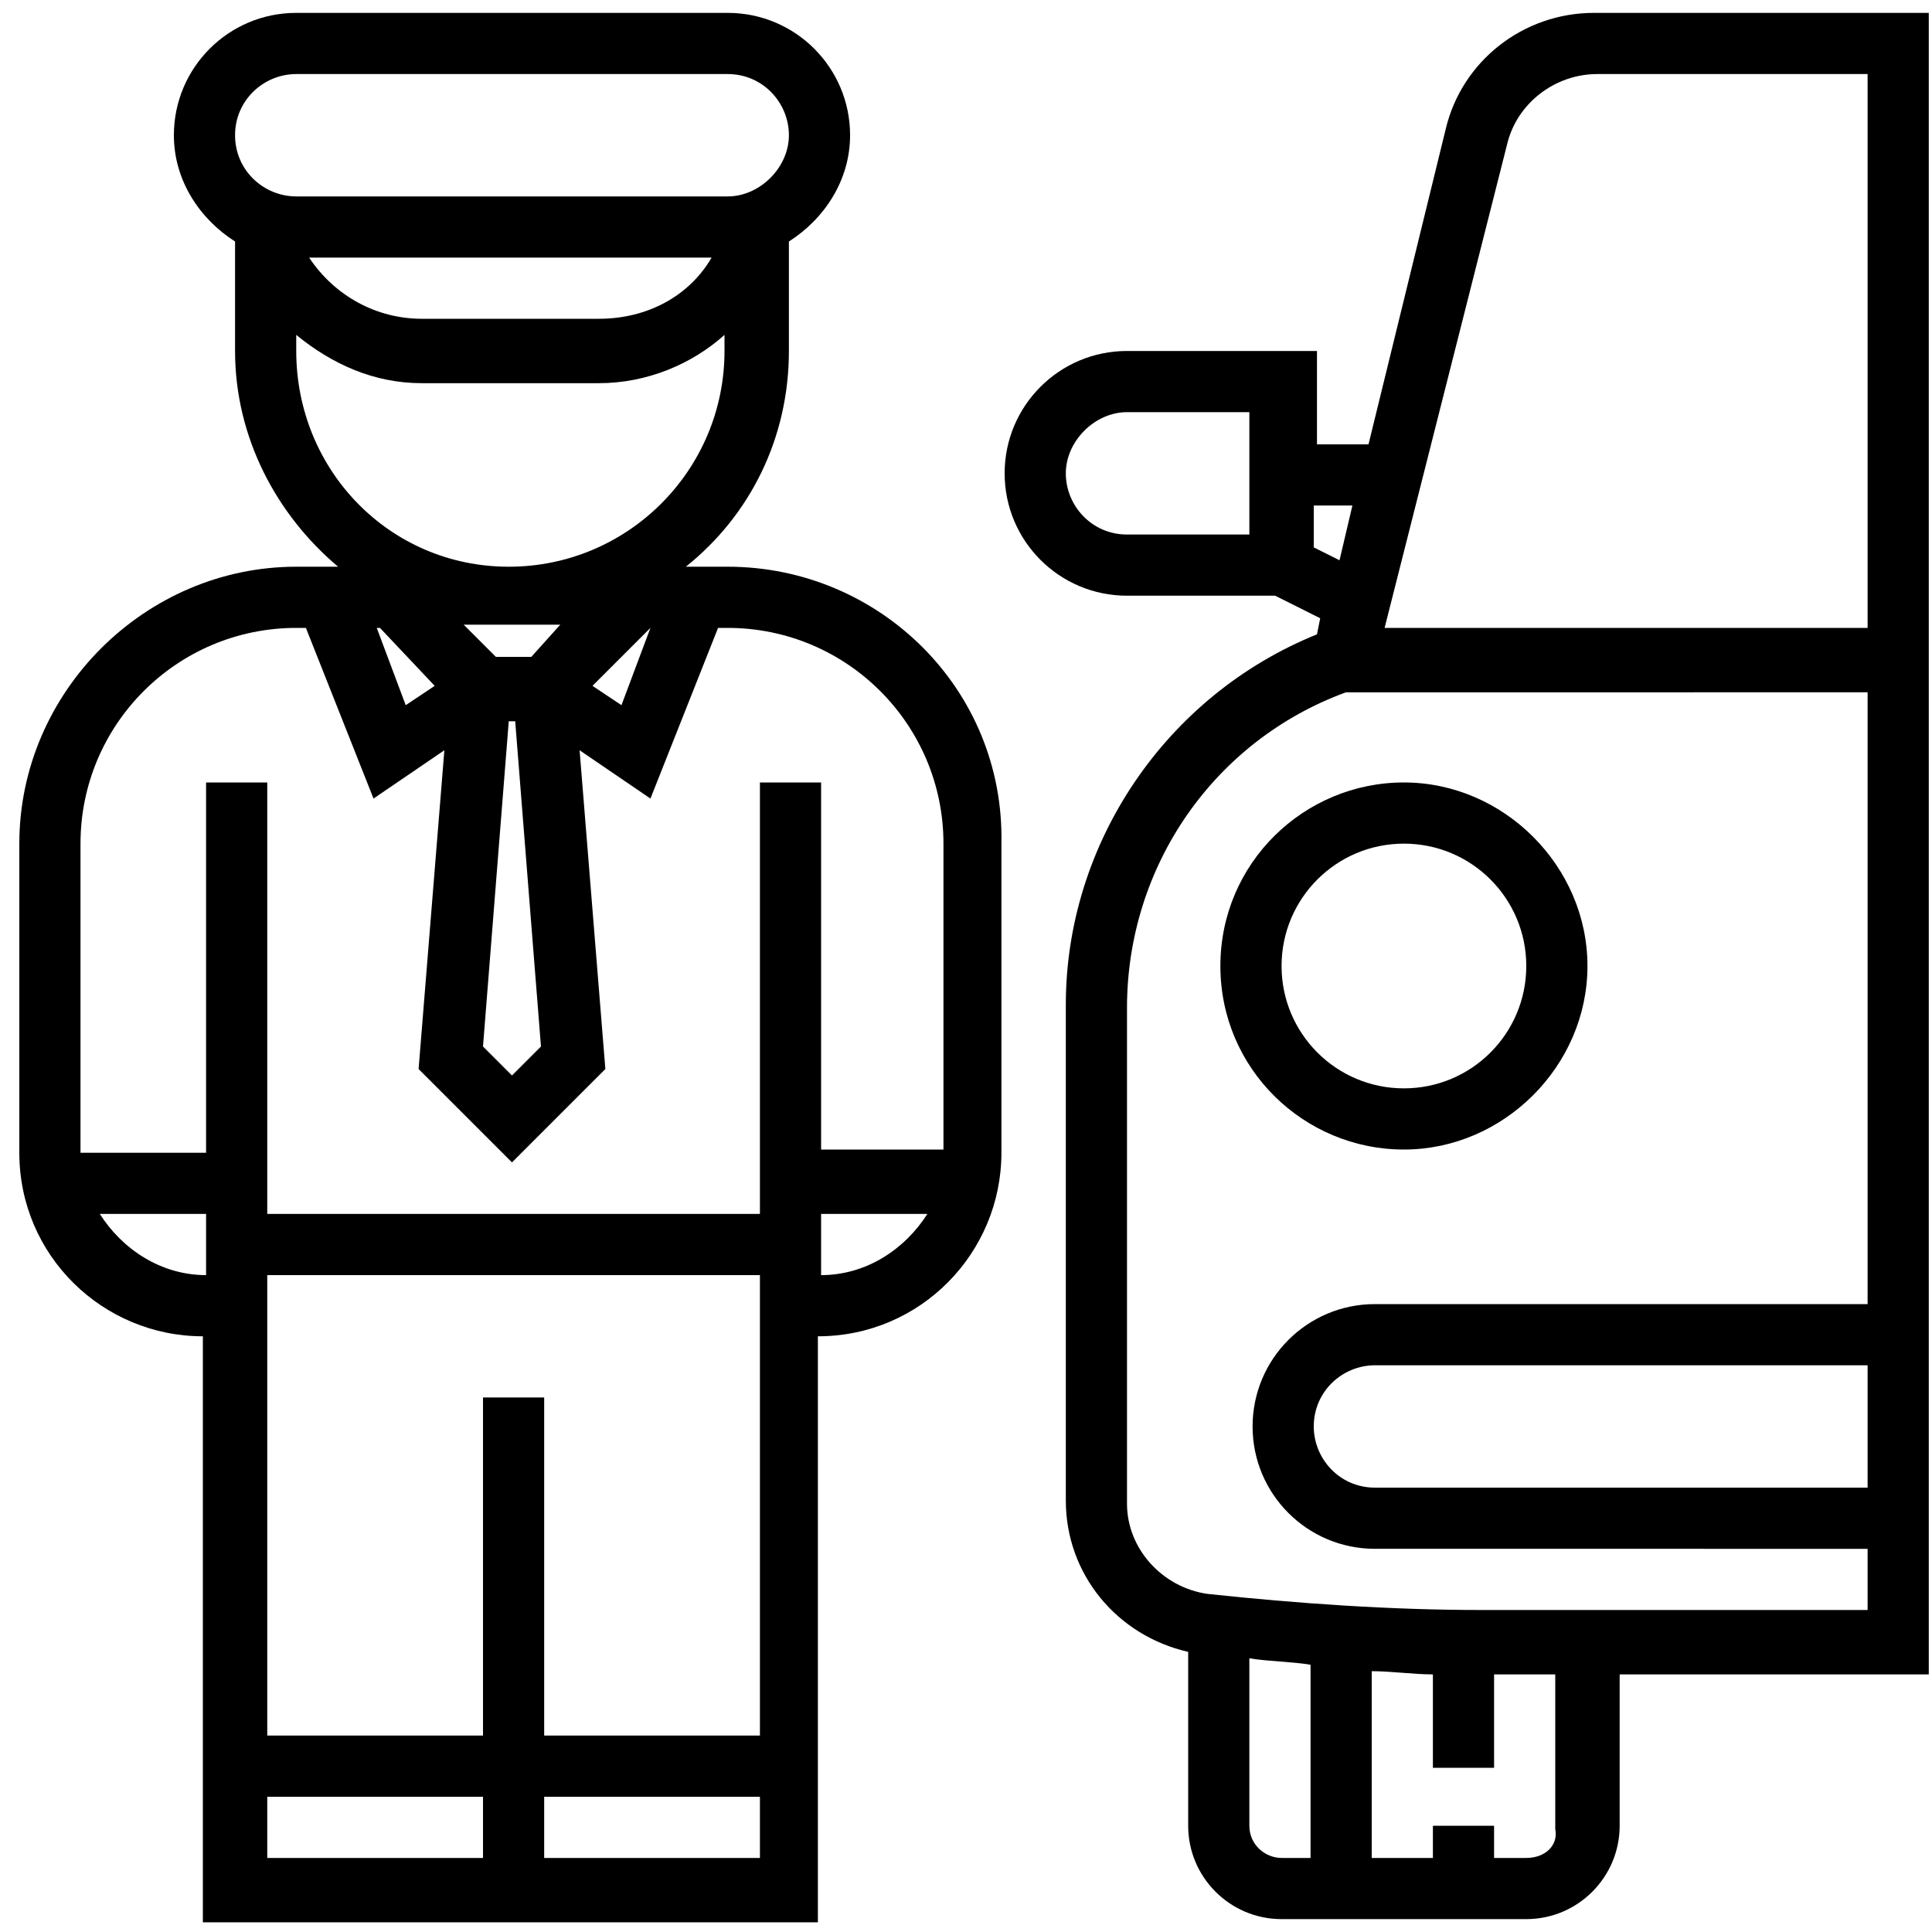<?xml version="1.0" encoding="UTF-8"?>
<!-- Generator: Adobe Illustrator 21.1.0, SVG Export Plug-In . SVG Version: 6.00 Build 0)  -->
<svg version="1.1" id="Capa_1" xmlns="http://www.w3.org/2000/svg" xmlns:xlink="http://www.w3.org/1999/xlink" x="0px" y="0px" viewBox="0 0 60 60" style="enable-background:new 0 0 60 60;" xml:space="preserve">
<g>
	<g>
		<g>
			<path d="M22.6,17.6h-1.3c2-1.6,3.2-4,3.2-6.7V7.5c1.1-0.7,1.9-1.9,1.9-3.3c0-2.1-1.7-3.8-3.8-3.8H9.2c-2.1,0-3.8,1.7-3.8,3.8     c0,1.4,0.8,2.6,1.9,3.3v3.4c0,2.7,1.3,5.1,3.2,6.7H9.2c-4.7,0-8.6,3.9-8.6,8.6v9.6c0,3.2,2.6,5.7,5.7,5.7v18.2h19.1V41.5     c3.2,0,5.7-2.6,5.7-5.7v-9.6C31.2,21.4,27.3,17.6,22.6,17.6z M7.3,4.2c0-1.1,0.9-1.9,1.9-1.9h13.4c1.1,0,1.9,0.9,1.9,1.9     s-0.9,1.9-1.9,1.9H9.2C8.2,6.1,7.3,5.3,7.3,4.2z M22.1,8c-0.7,1.2-2,1.9-3.5,1.9h-5.5c-1.4,0-2.7-0.7-3.5-1.9H22.1z M9.2,10.9     v-0.5c1.1,0.9,2.4,1.5,3.9,1.5h5.5c1.5,0,2.9-0.6,3.9-1.5v0.5c0,3.7-3,6.7-6.7,6.7S9.2,14.6,9.2,10.9z M20.2,19.5l-0.9,2.4     l-0.9-0.6l1.8-1.8H20.2z M16.5,20.4h-1.1l-1-1h3L16.5,20.4z M16.8,32.5l-0.9,0.9L15,32.5l0.8-10.1H16L16.8,32.5z M13.5,21.3     l-0.9,0.6l-0.9-2.4h0.1L13.5,21.3z M6.4,39.6c-1.4,0-2.6-0.8-3.3-1.9h3.3V39.6z M15,57.7H8.3v-1.9H15L15,57.7L15,57.7z      M23.6,57.7h-6.7v-1.9h6.7L23.6,57.7L23.6,57.7z M23.6,53.9h-6.7V43.4H15v10.5H8.3V39.6h15.3V53.9z M25.5,39.6v-1.9h3.3     C28.1,38.8,26.9,39.6,25.5,39.6z M29.3,35.7h-3.8V24.3h-1.9v13.4H8.3V24.3H6.4v11.5H2.5v-9.6c0-3.7,3-6.7,6.7-6.7h0.3l2.1,5.3     l2.2-1.5L13,33.2l2.9,2.9l2.9-2.9L18,23.3l2.2,1.5l2.1-5.3h0.3c3.7,0,6.7,3,6.7,6.7V35.7z"/>
			<path d="M49.5,0.4c-2.2,0-4.1,1.5-4.6,3.6l-2.4,9.8h-1.6v-2.9H35c-2.1,0-3.8,1.7-3.8,3.8s1.7,3.8,3.8,3.8h4.6l1.4,0.7l-0.1,0.5     c-4.7,1.9-7.8,6.5-7.8,11.5v15.4c0,2.3,1.6,4.2,3.8,4.7v5.4c0,1.6,1.3,2.9,2.9,2.9h7.6c1.6,0,2.9-1.3,2.9-2.9V52h9.6v-3.8v-7.6     V21.4v-1.9V0.4H49.5z M38.8,16.6H35c-1.1,0-1.9-0.9-1.9-1.9s0.9-1.9,1.9-1.9h3.8V16.6z M40.8,17v-1.3h1.2l-0.4,1.7L40.8,17z      M40.8,57.7h-1c-0.5,0-1-0.4-1-1v-5.2c0.6,0.1,1.3,0.1,1.9,0.2V57.7z M47.4,57.7h-1v-1h-1.9v1h-1.9v-5.8c0.6,0,1.3,0.1,1.9,0.1     v2.9h1.9V52h1.9v4.8h0C48.4,57.3,48,57.7,47.4,57.7z M58,46.2H42.7c-1.1,0-1.9-0.9-1.9-1.9c0-1.1,0.9-1.9,1.9-1.9H58V46.2z      M58,40.5H42.7c-2.1,0-3.8,1.7-3.8,3.8s1.7,3.8,3.8,3.8H58v1.9H46c-2.8,0-5.7-0.2-8.5-0.5c-1.4-0.2-2.5-1.4-2.5-2.8V31.3     c0-4.4,2.7-8.3,6.8-9.8l0,0H58V40.5z M58,19.5h-15l3.8-15c0.3-1.3,1.5-2.2,2.8-2.2H58V19.5z"/>
			<path d="M37.9,30c0,3.2,2.6,5.7,5.7,5.7s5.7-2.6,5.7-5.7s-2.6-5.7-5.7-5.7S37.9,26.8,37.9,30z M43.6,26.2c2.1,0,3.8,1.7,3.8,3.8     s-1.7,3.8-3.8,3.8s-3.8-1.7-3.8-3.8S41.5,26.2,43.6,26.2z"/>
		</g>
	</g>
</g>
</svg>